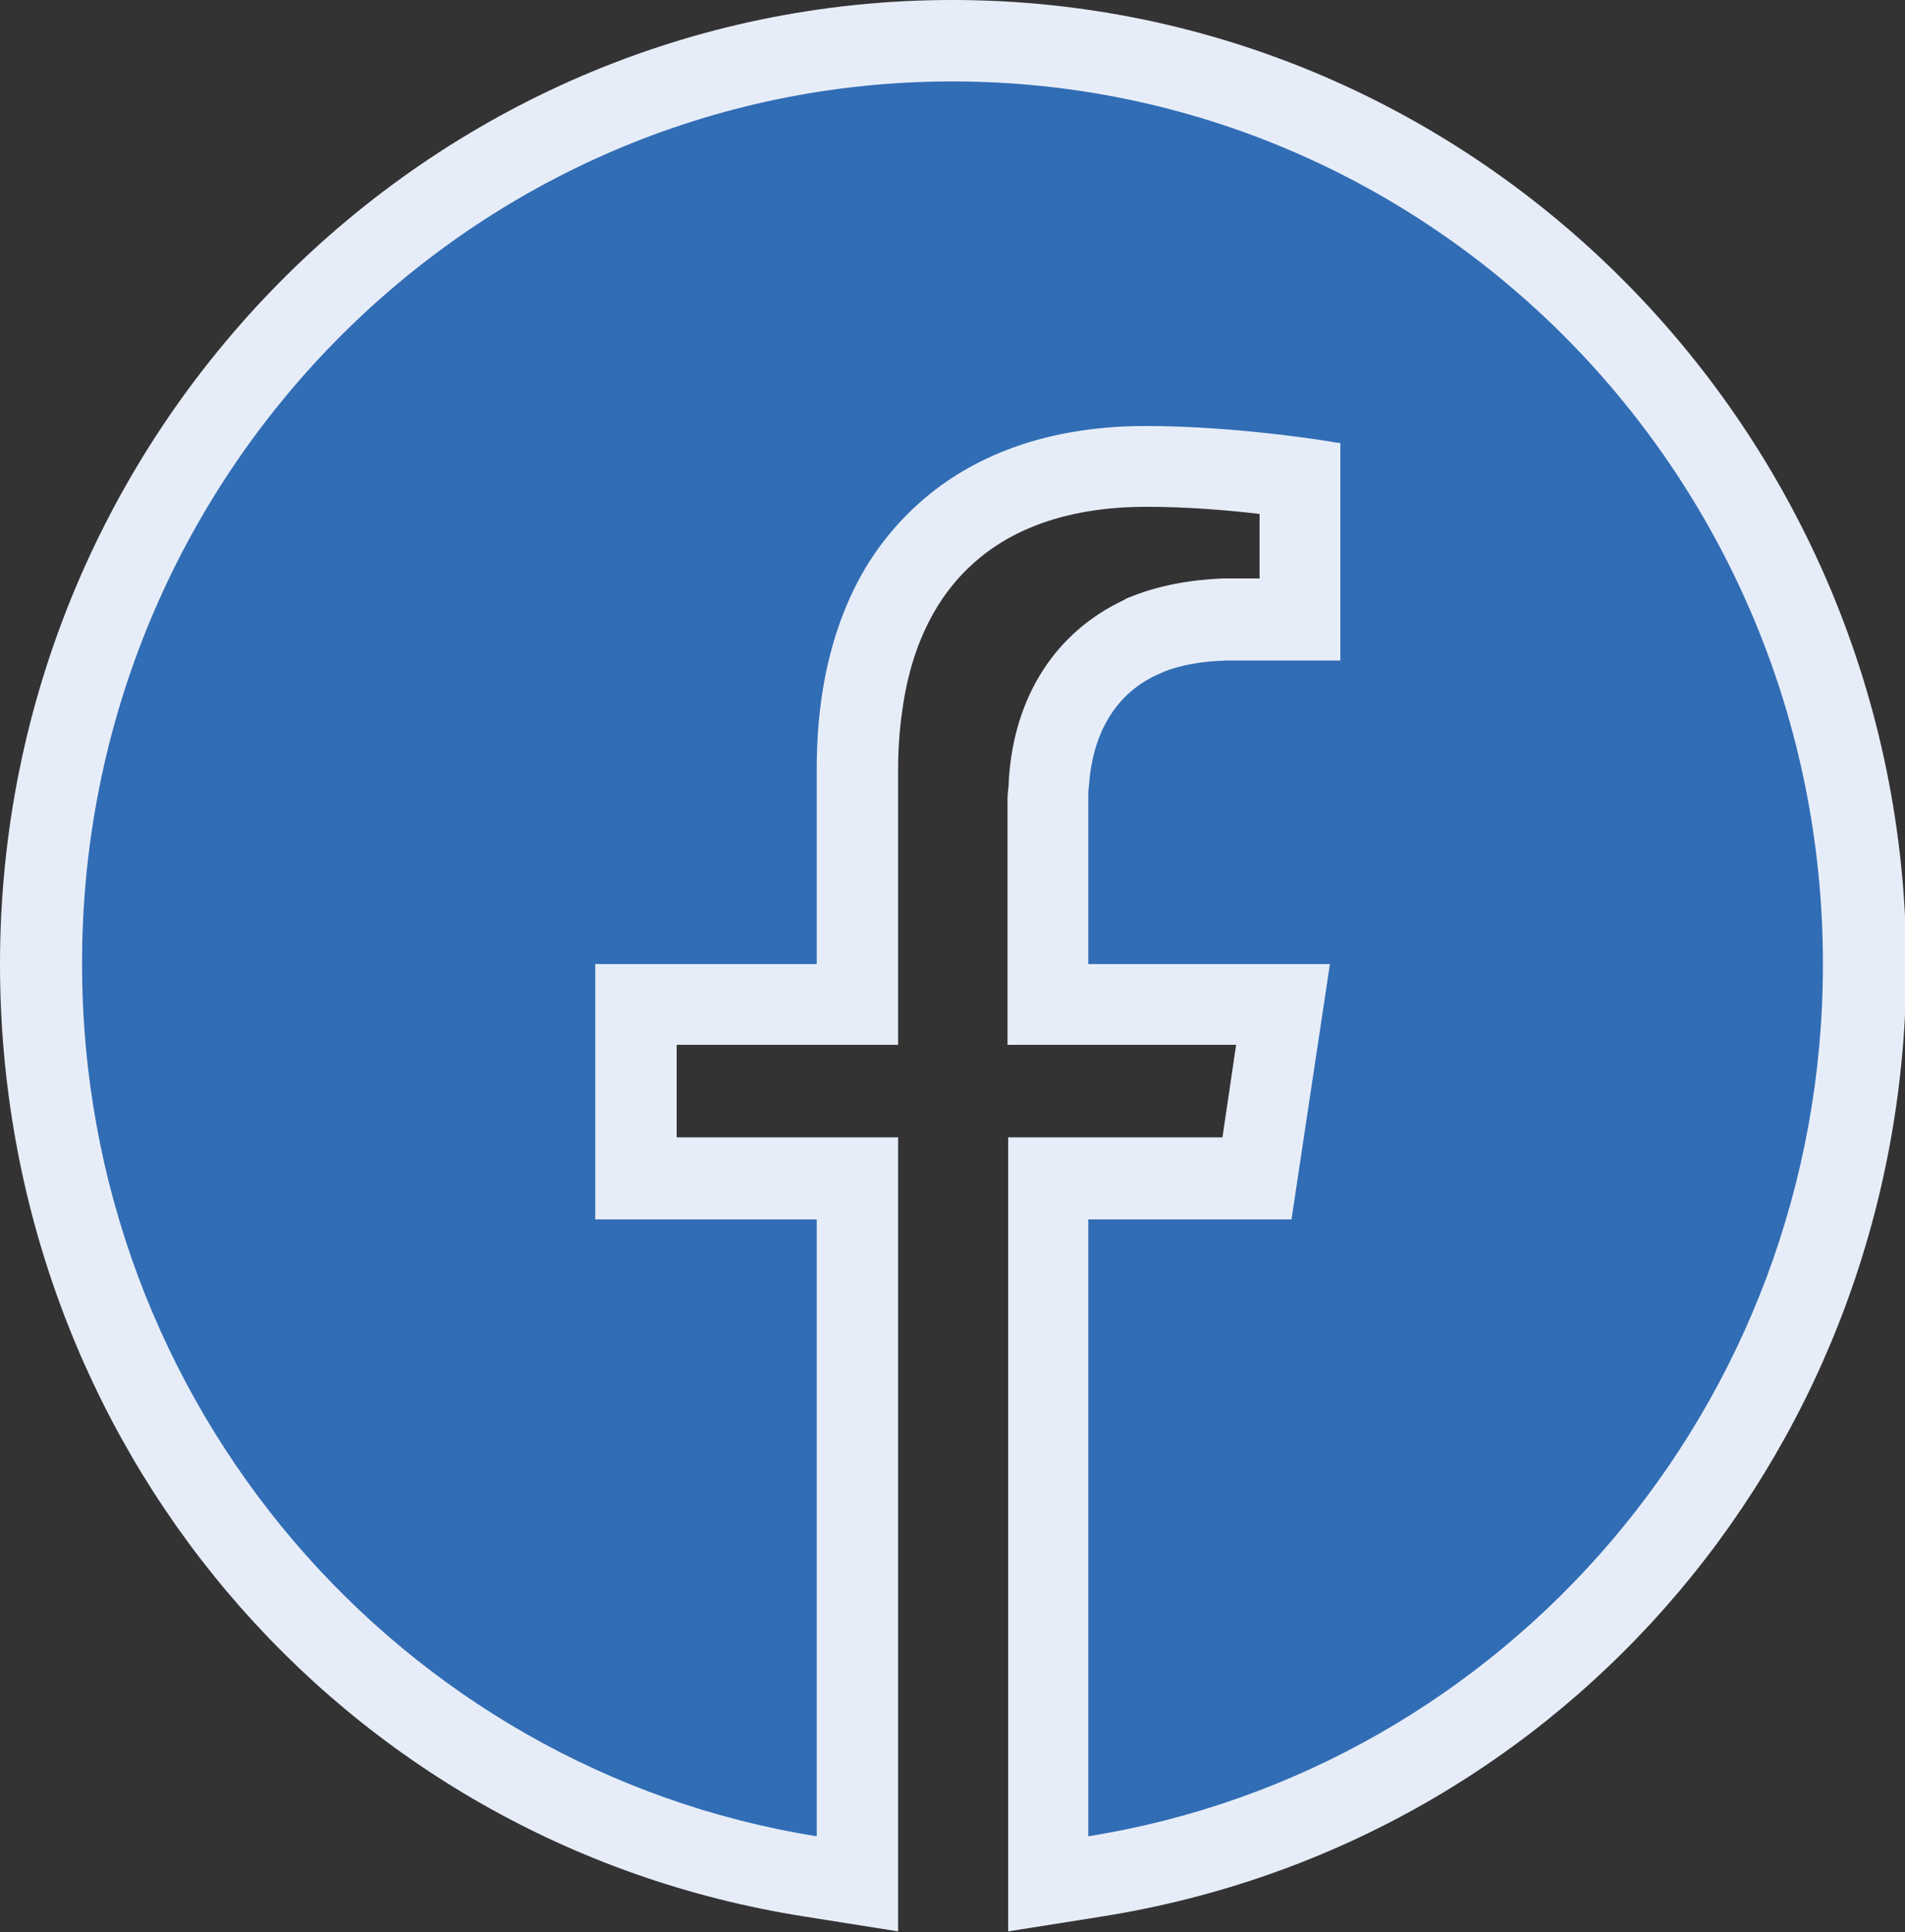 <?xml version="1.0" encoding="UTF-8"?>
<svg id="Layer_1" data-name="Layer 1" xmlns="http://www.w3.org/2000/svg" version="1.1" viewBox="0 0 29.25 29.66">
  <rect x="0" y="0" width="29.25" height="29.66" fill="#333333" stroke="none"/>
  <defs>
    <style>
      .cls-1 {
        fill: #316db5;
      }

      .cls-1, .cls-2 {
        stroke-width: 0px;
      }

      .cls-2 {
        fill: #e7edf8;
      }
    </style>
  </defs>
  <path class="cls-1" d="M16.09,18.1h3.2l.4-2.67h-3.61v-3.17c0-.07,0-.13.01-.2.07-1.13.6-1.93,1.49-2.3.37-.15.78-.23,1.24-.24h1.12v-2.18c-.57-.08-1.48-.18-2.37-.18-1.2,0-2.18.31-2.93.91-.31.25-.58.56-.8.91-.3.49-.51,1.07-.61,1.73-.06.35-.08.72-.08,1.1v3.61h-3.4v2.67h3.4v10.83l-.72-.12C5.59,27.72.63,21.83.63,14.8.63,6.99,6.9.63,14.62.63s14,6.36,14,14.18c0,7.03-4.97,12.92-11.81,14.01l-.72.12v-10.83Z"/>
  <path class="cls-2" d="M14.62,1.25c7.39,0,13.37,6.07,13.37,13.55,0,6.77-4.89,12.37-11.28,13.39v-9.47h3.12l.59-3.92h-3.71v-2.54c0-.07,0-.13.01-.2.05-.72.35-1.41,1.11-1.73,0,0,.01,0,.02-.01.27-.11.6-.17.99-.18.02,0,.03,0,.05,0h1.69v-3.34s-.05,0-.15-.02c-.42-.07-1.65-.24-2.84-.24h0c-1.34,0-2.47.36-3.32,1.05-.37.3-.68.65-.94,1.06-.34.55-.58,1.21-.7,1.96-.06.38-.09.78-.09,1.2v2.99h-3.4v3.92h3.4v9.47c-6.39-1.02-11.28-6.62-11.28-13.39C1.25,7.32,7.24,1.25,14.62,1.25M14.62,0C6.56,0,0,6.64,0,14.8c0,7.34,5.19,13.49,12.34,14.62l1.45.23v-12.19h-3.4v-1.42h3.4v-4.24c0-.35.03-.69.08-1,.09-.58.27-1.08.53-1.5.18-.29.4-.54.66-.75.63-.51,1.49-.77,2.54-.77.61,0,1.24.05,1.74.11v.99h-.56c-.51.02-.98.11-1.39.27l-.1.04-.03.02c-1.05.49-1.69,1.48-1.77,2.76,0,.12-.02.2-.02.28v3.79h3.51l-.21,1.42h-3.29v12.19l1.45-.23c7.15-1.14,12.34-7.29,12.34-14.62C29.25,6.64,22.69,0,14.62,0h0Z"/>
</svg>